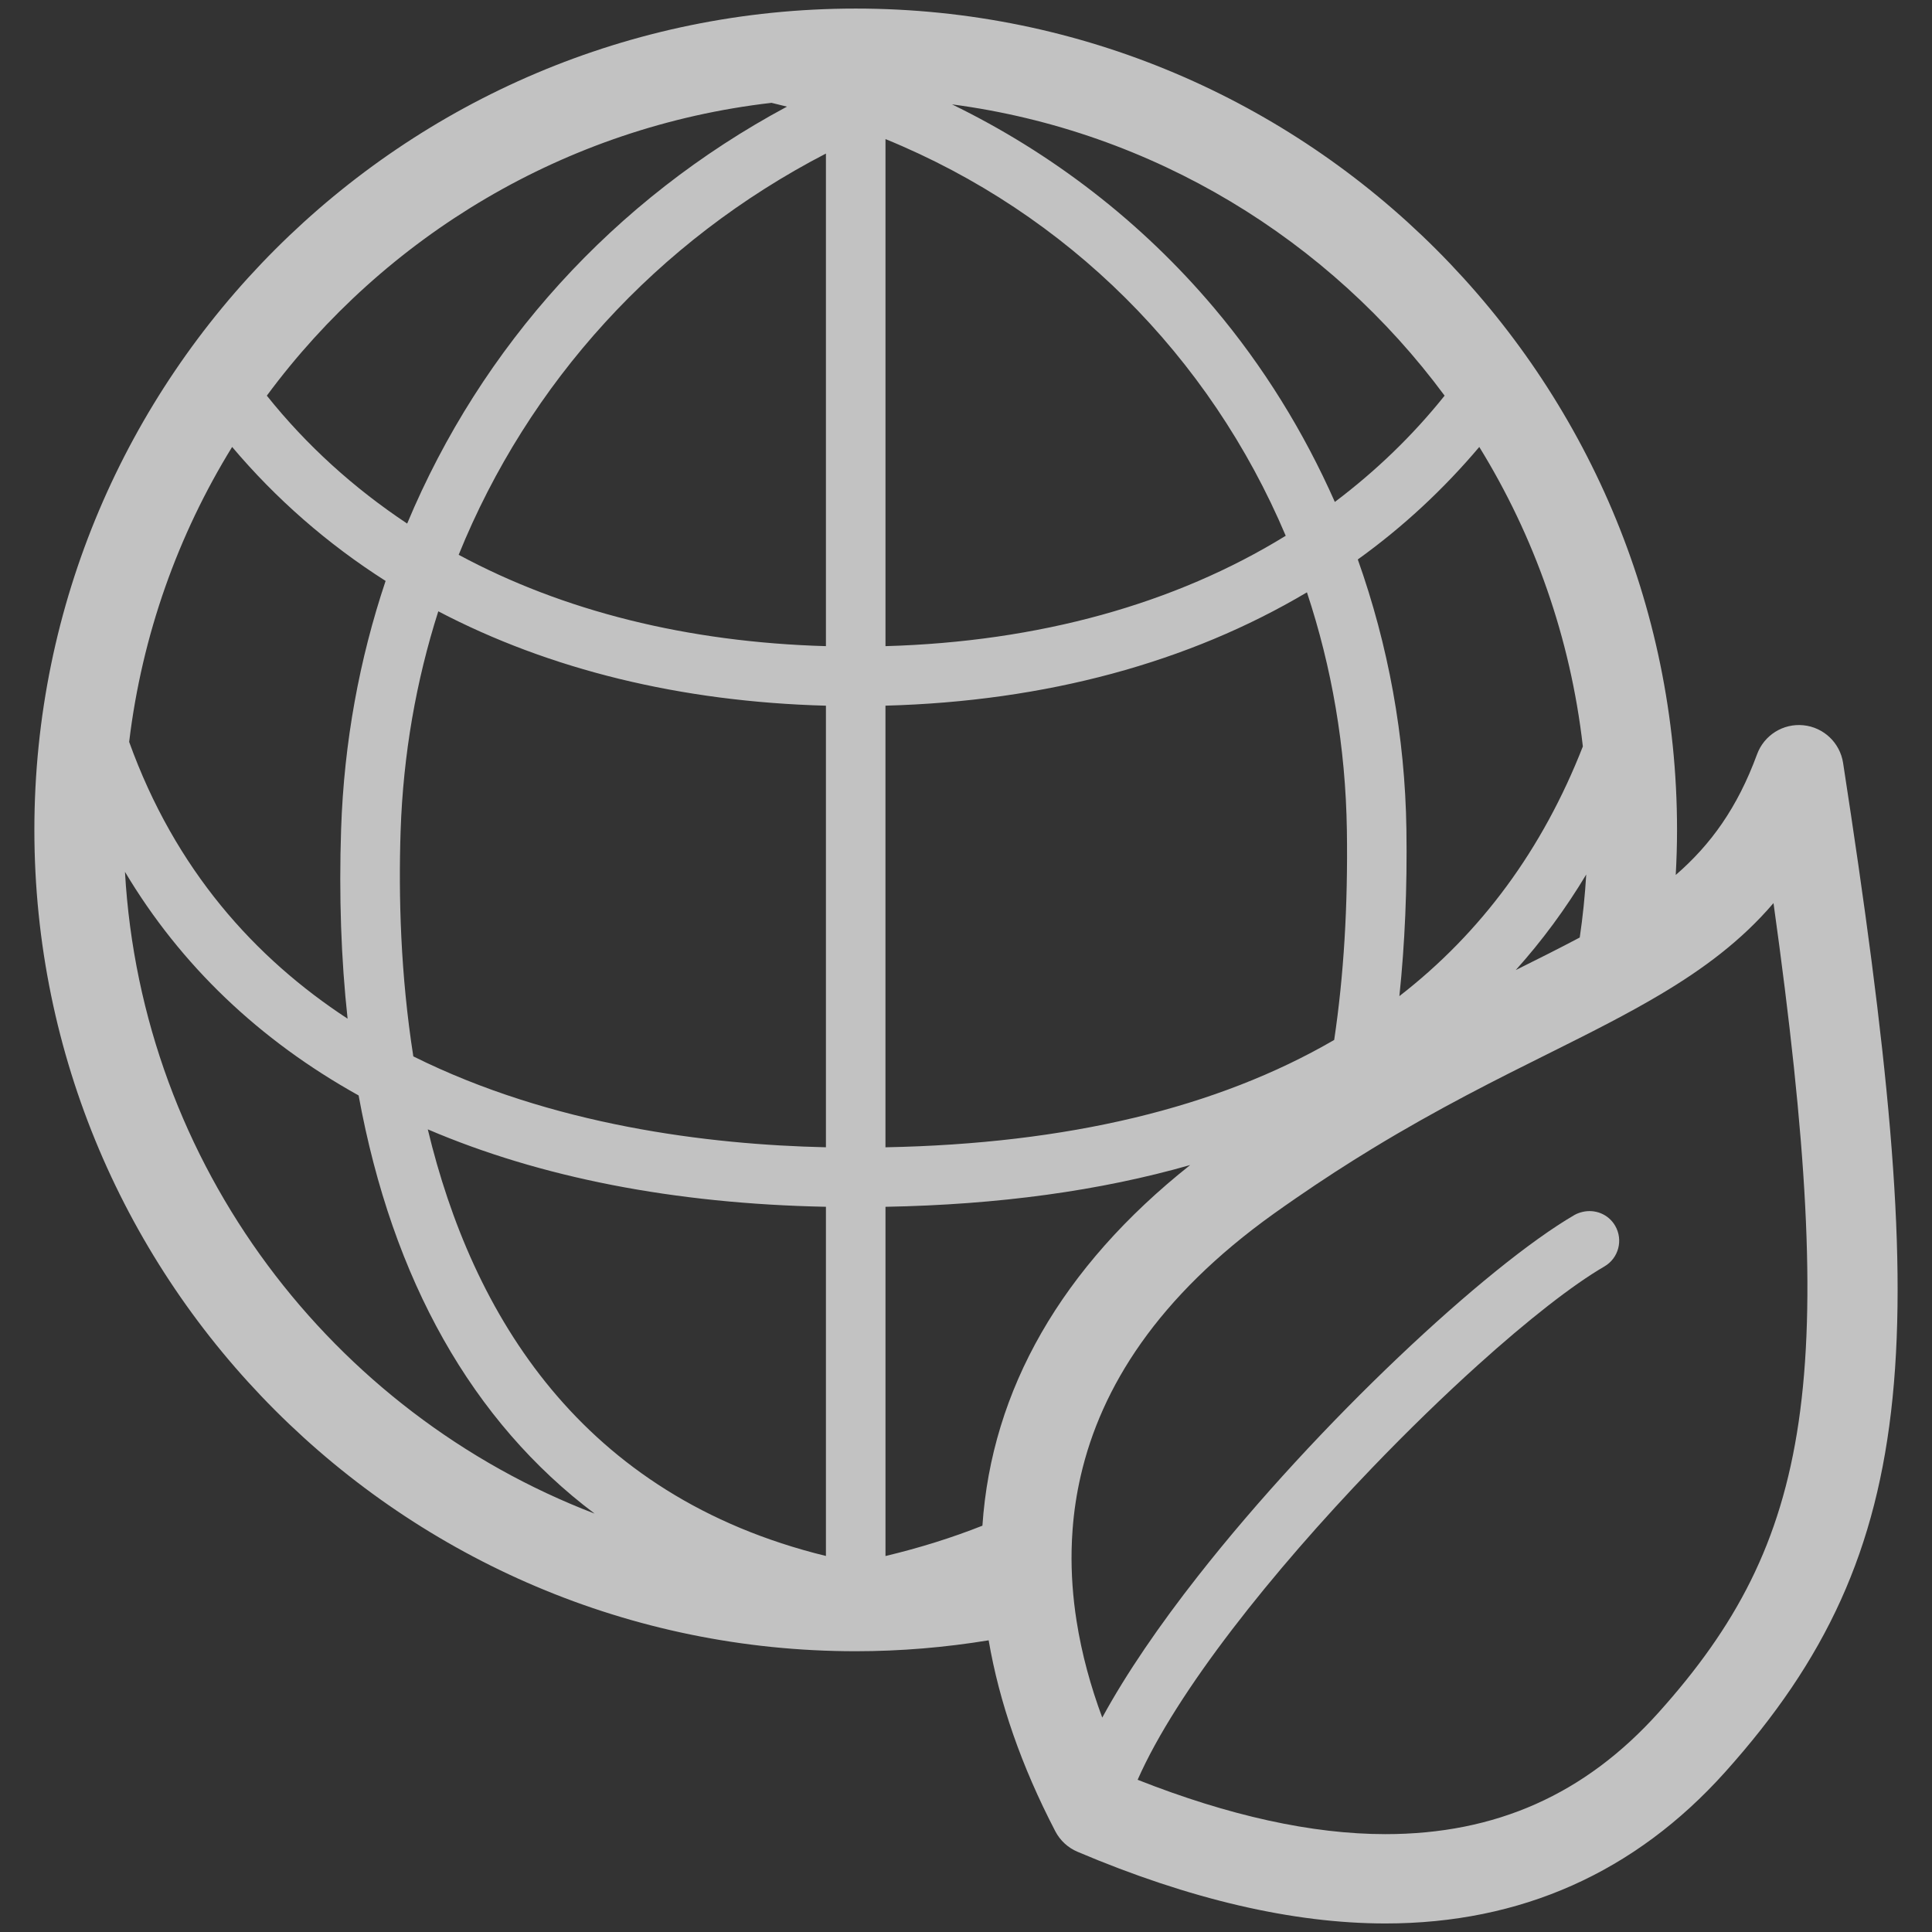 <?xml version="1.0" encoding="utf-8"?>
<!-- Generator: Adobe Illustrator 25.2.3, SVG Export Plug-In . SVG Version: 6.00 Build 0)  -->
<svg version="1.1" id="レイヤー_1" xmlns="http://www.w3.org/2000/svg" xmlns:xlink="http://www.w3.org/1999/xlink" x="0px"
	 y="0px" width="92px" height="92px" viewBox="0 0 92 92" style="enable-background:new 0 0 92 92;" xml:space="preserve">
<rect x="0" y="0" width="92" height="92" fill="#333333" stroke="none"/>
<style type="text/css">
	.st0{fill:#FFFFFF;fill-opacity:0.7;}
</style>
<path class="st0" d="M87.766,36.328c-0.148-0.958-0.925-1.695-1.89-1.792c-0.965-0.097-1.873,0.473-2.207,1.383
	c-0.934,2.544-2.203,4.3-3.872,5.746c0.039-0.711,0.062-1.426,0.062-2.146c0-21.566-17.545-39.111-39.111-39.111
	c-21.566,0-39.111,17.545-39.111,39.111s17.545,39.111,39.111,39.111c2.155,0,4.269-0.183,6.331-0.52
	c0.505,2.945,1.558,5.986,3.174,9.094c0.229,0.438,0.602,0.783,1.056,0.975c5.336,2.266,10.269,3.414,14.663,3.414
	c6.441,0,11.883-2.423,16.171-7.202C91.733,73.704,91.961,63.526,87.766,36.328z M65.972,87.34c-3.498,0-7.464-0.877-11.799-2.589
	c1.864-4.229,6.437-9.929,11.15-14.837c1.713-1.783,3.441-3.459,5.065-4.923c2.352-2.119,4.481-3.793,6.012-4.684
	c0.677-0.394,0.905-1.261,0.512-1.938c-0.323-0.556-0.964-0.802-1.558-0.658c-0.13,0.032-0.259,0.076-0.381,0.146
	c-4.159,2.421-12.203,9.896-17.935,17.204c-1.816,2.316-3.396,4.612-4.55,6.729c-0.545-1.466-0.974-3.012-1.224-4.608
	c-0.173-1.103-0.258-2.231-0.235-3.375c0.007-0.329,0.022-0.66,0.048-0.992c0.063-0.838,0.189-1.683,0.384-2.53
	c0.971-4.23,3.674-8.539,9.193-12.488c0.351-0.251,0.697-0.493,1.041-0.73c1.267-0.875,2.481-1.657,3.649-2.369
	c3.146-1.915,5.956-3.315,8.531-4.597c0.034-0.017,0.066-0.033,0.101-0.05c1.821-0.907,3.522-1.766,5.094-2.7
	c2.041-1.214,3.859-2.561,5.382-4.347c3.159,22.647,1.862,30.373-5.474,38.547C75.481,85.446,71.228,87.34,65.972,87.34z
	 M19.077,39.566c0.122-3.64,0.739-7.147,1.794-10.456c5.291,2.771,11.537,4.308,18.459,4.494v21.028
	c-5.612-0.125-13.051-1.045-19.648-4.328C19.074,46.43,18.973,42.683,19.077,39.566z M64.137,39.539
	c0.053,3.608-0.149,6.932-0.604,9.982c-5.564,3.232-12.698,4.945-21.368,5.112v-21.03c7.639-0.204,14.453-2.06,20.07-5.397
	C63.415,31.76,64.079,35.567,64.137,39.539z M42.166,57.467c5.386-0.099,10.225-0.763,14.51-1.989
	c-6.13,4.862-9.459,10.711-9.894,17.174c-1.447,0.572-2.985,1.055-4.616,1.445V57.467z M42.166,30.769V6.623
	c8.676,3.546,15.441,10.334,19.059,18.89C55.955,28.758,49.473,30.561,42.166,30.769z M39.33,30.769
	c-6.597-0.188-12.523-1.672-17.488-4.35c3.319-8.191,9.444-14.941,17.488-19.107V30.769z M39.33,57.466v16.628
	c-11.69-2.861-16.848-11.529-18.959-20.315C25.717,56.067,32.084,57.322,39.33,57.466z M72.178,46.194
	c1.249-1.39,2.369-2.907,3.357-4.551c-0.061,1.012-0.163,2.013-0.309,3C74.287,45.142,73.272,45.65,72.178,46.194z M66.637,47.434
	c0.261-2.497,0.376-5.14,0.335-7.937c-0.065-4.43-0.863-8.774-2.315-12.856c2.15-1.544,4.08-3.34,5.785-5.357
	c2.614,4.24,4.341,9.08,4.932,14.261C73.456,40.446,70.537,44.412,66.637,47.434z M68.791,18.841
	c-1.523,1.905-3.277,3.591-5.227,5.061c-1.478-3.34-3.407-6.464-5.764-9.255c-3.447-4.082-7.712-7.365-12.467-9.677
	C54.923,6.237,63.296,11.41,68.791,18.841z M36.74,4.897c0.246,0.057,0.49,0.119,0.734,0.181
	c-8.249,4.424-14.558,11.413-18.085,19.854c-2.544-1.691-4.79-3.723-6.683-6.091C18.31,11.26,26.909,6.028,36.74,4.897z
	 M11.054,21.283c2.098,2.483,4.545,4.621,7.308,6.38c-1.247,3.723-1.98,7.685-2.118,11.807c-0.107,3.193,0,6.207,0.308,9.039
	c-4.424-2.896-8.211-7.098-10.401-13.179H6.15C6.764,30.23,8.477,25.466,11.054,21.283z M5.951,41.516
	c2.651,4.446,6.4,8.019,11.126,10.648c1.61,8.797,5.421,15.537,11.239,19.913C15.81,67.285,6.745,55.493,5.951,41.516z"/>
</svg>

